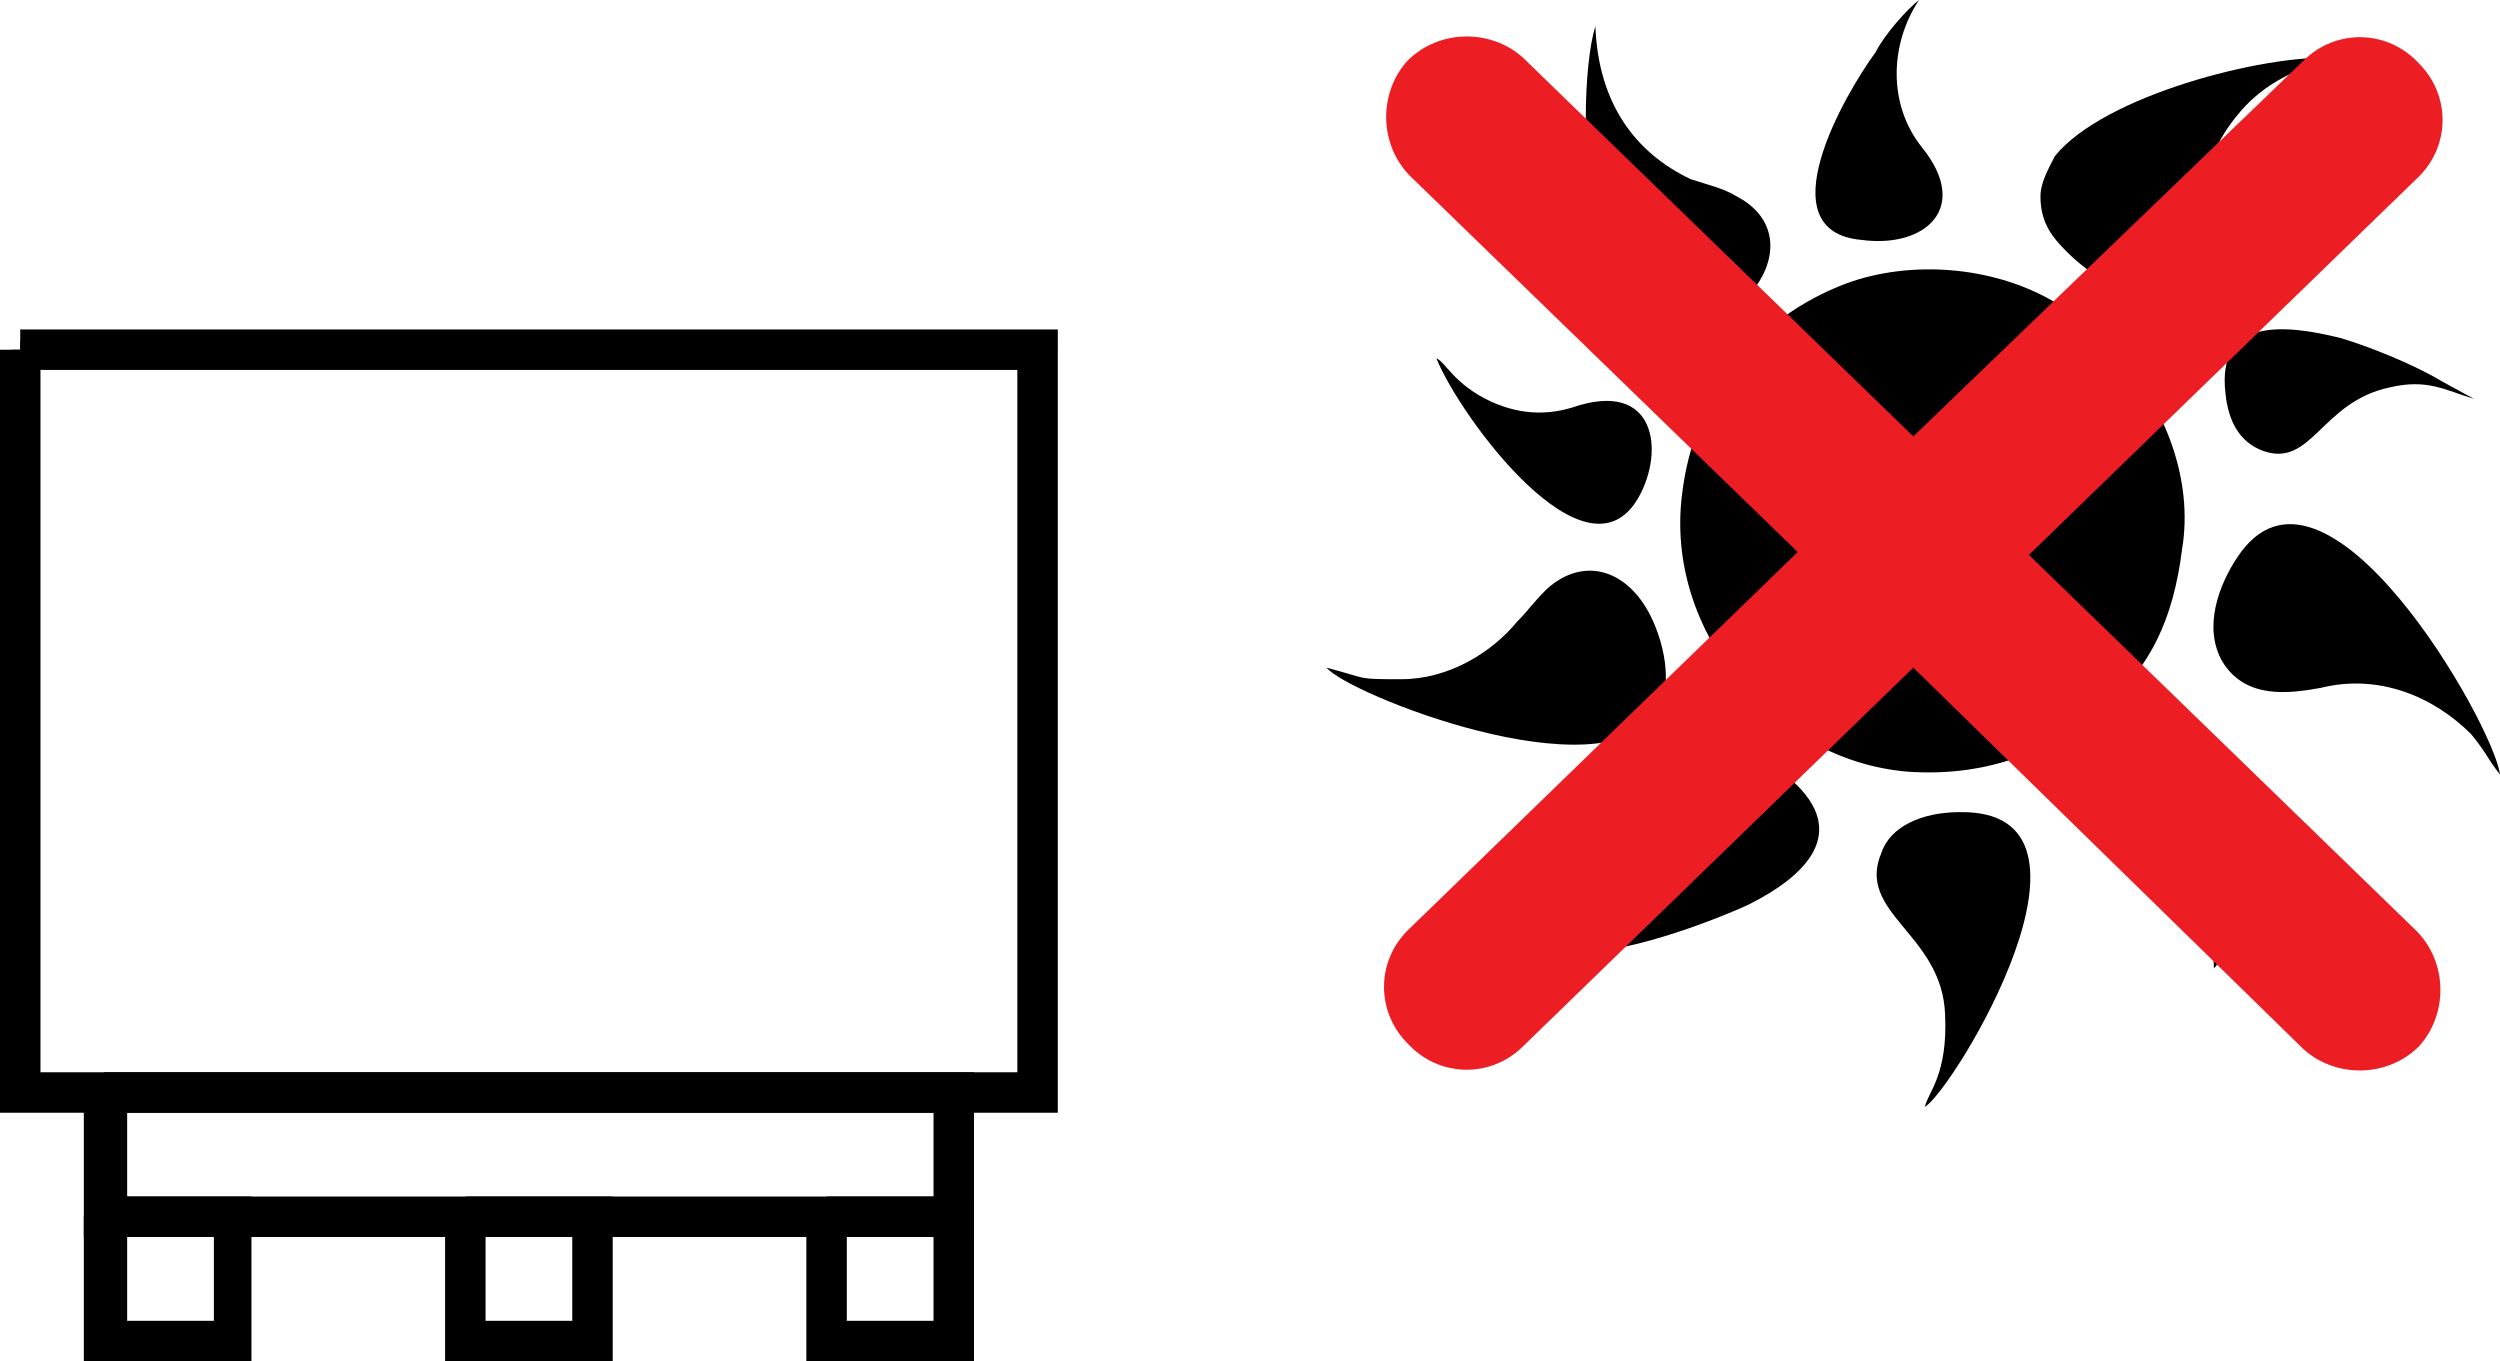 <!-- Generator: Adobe Illustrator 21.0.2, SVG Export Plug-In  -->
<svg version="1.1"
	 xmlns="http://www.w3.org/2000/svg" xmlns:xlink="http://www.w3.org/1999/xlink" xmlns:a="http://ns.adobe.com/AdobeSVGViewerExtensions/3.0/"
	 x="0px" y="0px" width="86.5px" height="47.1px" viewBox="0 0 86.5 47.1" style="enable-background:new 0 0 86.5 47.1;"
	 xml:space="preserve">
<style type="text/css">
	.st0{fill-rule:evenodd;clip-rule:evenodd;}
	.st1{clip-path:url(#SVGID_2_);fill-rule:evenodd;clip-rule:evenodd;}
	.st2{clip-path:url(#SVGID_2_);fill-rule:evenodd;clip-rule:evenodd;fill:#ED1D24;}
	.st3{clip-path:url(#SVGID_4_);fill-rule:evenodd;clip-rule:evenodd;}
	.st4{clip-path:url(#SVGID_4_);fill-rule:evenodd;clip-rule:evenodd;fill:#ED1D24;}
</style>
<defs>
</defs>
<path d="M1,12.4h34.5v25.1H1V12.4z M35.9,11.8H0.7v0.3H0.4v25.7v0.3h0.3h35.2h0.3v-0.3V12.1v-0.3H35.9z"/>
<path d="M1.4,12.8h33.8v24.3H1.4V12.8z M35.9,11.4H0.7v0.7H0v25.7v0.7h0.7h35.2h0.7v-0.7V12.1v-0.7H35.9z"/>
<path class="st0" d="M32.3,38.5H4.4v2.9h27.9V38.5z M3.6,37.1L3.6,37.1H33h0.7v0.7v4.3v0.7H33H3.6H2.9v-0.7v-4.3h0.7V37.1z"/>
<path d="M4.4,42.8h3v2.9h-3V42.8z M8,41.4H3.6v0.7H2.9v4.3v0.7h5.8v-0.7v-4.3v-0.7H8z"/>
<path d="M29.3,42.8h3v2.9h-3V42.8z M33,41.4h-4.4v0.7h-0.7v4.3v0.7h5.8v-0.7v-4.3v-0.7H33z"/>
<path d="M16.8,42.8h3v2.9h-3V42.8z M20.5,41.4h-4.4v0.7h-0.7v4.3v0.7h5.8v-0.7v-4.3v-0.7H20.5z"/>
<g>
	<defs>
		<rect id="SVGID_1_" x="0" width="86.5" height="47.1"/>
	</defs>
	<clipPath id="SVGID_2_">
		<use xlink:href="#SVGID_1_"  style="overflow:visible;"/>
	</clipPath>
	<path class="st1" d="M75.5,19c0.4-2.4-0.6-4.9-2.1-6.6c-0.6-0.8-1.5-1.4-2.4-2c-2.1-1.2-4.9-1.4-7.1-0.6c-3.2,1.2-5.3,3.9-5.7,7.3
		c-0.6,4.7,3.1,9.2,7.8,9.6c2.9,0.2,5-0.8,6.6-2.1C74.4,23.2,75.2,21.4,75.5,19"/>
	<path class="st1" d="M86.5,26.8c-0.2-1.7-6.1-12.1-9.1-7.5c-0.6,0.9-1.2,2.4-0.5,3.6c0.8,1.3,2.3,1.1,3.4,0.9
		c2-0.5,3.9,0.3,5.2,1.6C86,26,86.1,26.3,86.5,26.8C86.4,26.7,86.4,26.7,86.5,26.8C86.5,26.7,86.5,26.7,86.5,26.8"/>
	<path class="st1" d="M45.9,23.1c0.7,0.9,9.5,4.4,11.4,1.6c0.6-0.9,0.3-2.3-0.1-3.2c-0.8-1.8-2.4-2.3-3.7-1.1
		c-0.5,0.5-0.6,0.7-1,1.1c-0.9,1.1-2.4,2-4,2C46.9,23.5,47.4,23.5,45.9,23.1"/>
	<path class="st1" d="M70.6,6.8c0,0.9,0.4,1.4,0.9,1.9c0.4,0.4,0.9,0.8,1.5,1.1c1.7,0.7,2.8-0.4,3.1-1.8c0.3-1.4,0-2.4,1.3-4
		c0.8-1,1.8-1.5,3-1.9l0.3-0.1c-2.4-0.1-7.9,1.3-9.6,3.4C70.9,5.8,70.6,6.3,70.6,6.8"/>
	<path class="st1" d="M55.2,0.9c-0.8,2.6-0.5,13.9,4.8,9.8c1.5-1.2,1.8-3,0.1-3.9c-0.5-0.3-1-0.4-1.6-0.6
		C56.6,5.3,55.3,3.6,55.2,0.9"/>
	<path class="st1" d="M66.6,38.3c1-0.6,6.9-10.3,1.2-10.2c-1.3,0-2.4,0.5-2.7,1.4c-0.9,2.1,2.1,2.8,2.2,5.6
		C67.4,37.2,66.7,37.8,66.6,38.3"/>
	<path class="st1" d="M54.5,32.9c1.5,0.2,4.7-1,6-1.6c2-1,3.5-2.5,1.5-4.3c-1.2-1.2-3-1.3-3.6,0.3c-0.4,1.1,0.2,2.6-1.5,4.3
		c-0.3,0.3-0.7,0.6-1.1,0.8C55.2,32.8,54.8,32.8,54.5,32.9"/>
	<path class="st1" d="M76.6,33.5c0.1-0.1,0,0,0.1-0.1c0-0.1,0-0.1,0-0.2c0-0.1,0.1-0.2,0.1-0.3c0.4-1.5,0.4-3.8,0.2-5.3
		c-0.4-2.1-1.4-3.2-3.4-1.9c-0.5,0.3-1.4,1.1-1,2.1c0.5,1.5,2.3,0.9,3.5,3.1C76.4,31.6,76.6,32.4,76.6,33.5"/>
	<path class="st1" d="M84.5,13.2c-1-0.6-2.5-1.2-3.5-1.5c-2-0.5-4.3-0.7-4,1.9c0.1,1,0.5,1.7,1.3,2c1.7,0.6,2-1.7,4.4-2.2
		c1.3-0.3,1.9,0.1,2.9,0.4L84.5,13.2z"/>
	<path class="st1" d="M51.6,13.9c-1.3-0.6-1.6-1.4-1.9-1.5c0.8,2,5.2,8,7,4.8c0.9-1.6,0.6-4.1-2.3-3.1
		C53.4,14.4,52.5,14.3,51.6,13.9"/>
	<path class="st1" d="M66.4,0c-0.4,0.3-1.2,1.2-1.5,1.8c-1.1,1.5-3.8,6.2-0.5,6.5c2.2,0.3,3.8-1.1,2.1-3.2C65.3,3.6,65.4,1.5,66.4,0
		"/>
	<path class="st2" d="M48.8,6.1c-1.1-1.1-1.1-2.9-0.1-4c1.1-1.1,2.9-1.1,4-0.1l13.5,13.1L79.7,2.1c1.1-1.1,2.9-1.1,4,0.1
		c1.1,1.1,1.1,2.9-0.1,4l-13.4,13l13.4,13c1.1,1.1,1.1,2.9,0.1,4c-1.1,1.1-2.9,1.1-4,0.1L66.2,23.1L52.7,36.2
		c-1.1,1.1-2.9,1.1-4-0.1c-1.1-1.1-1.1-2.9,0.1-4l13.4-13L48.8,6.1z"/>
</g>
</svg>